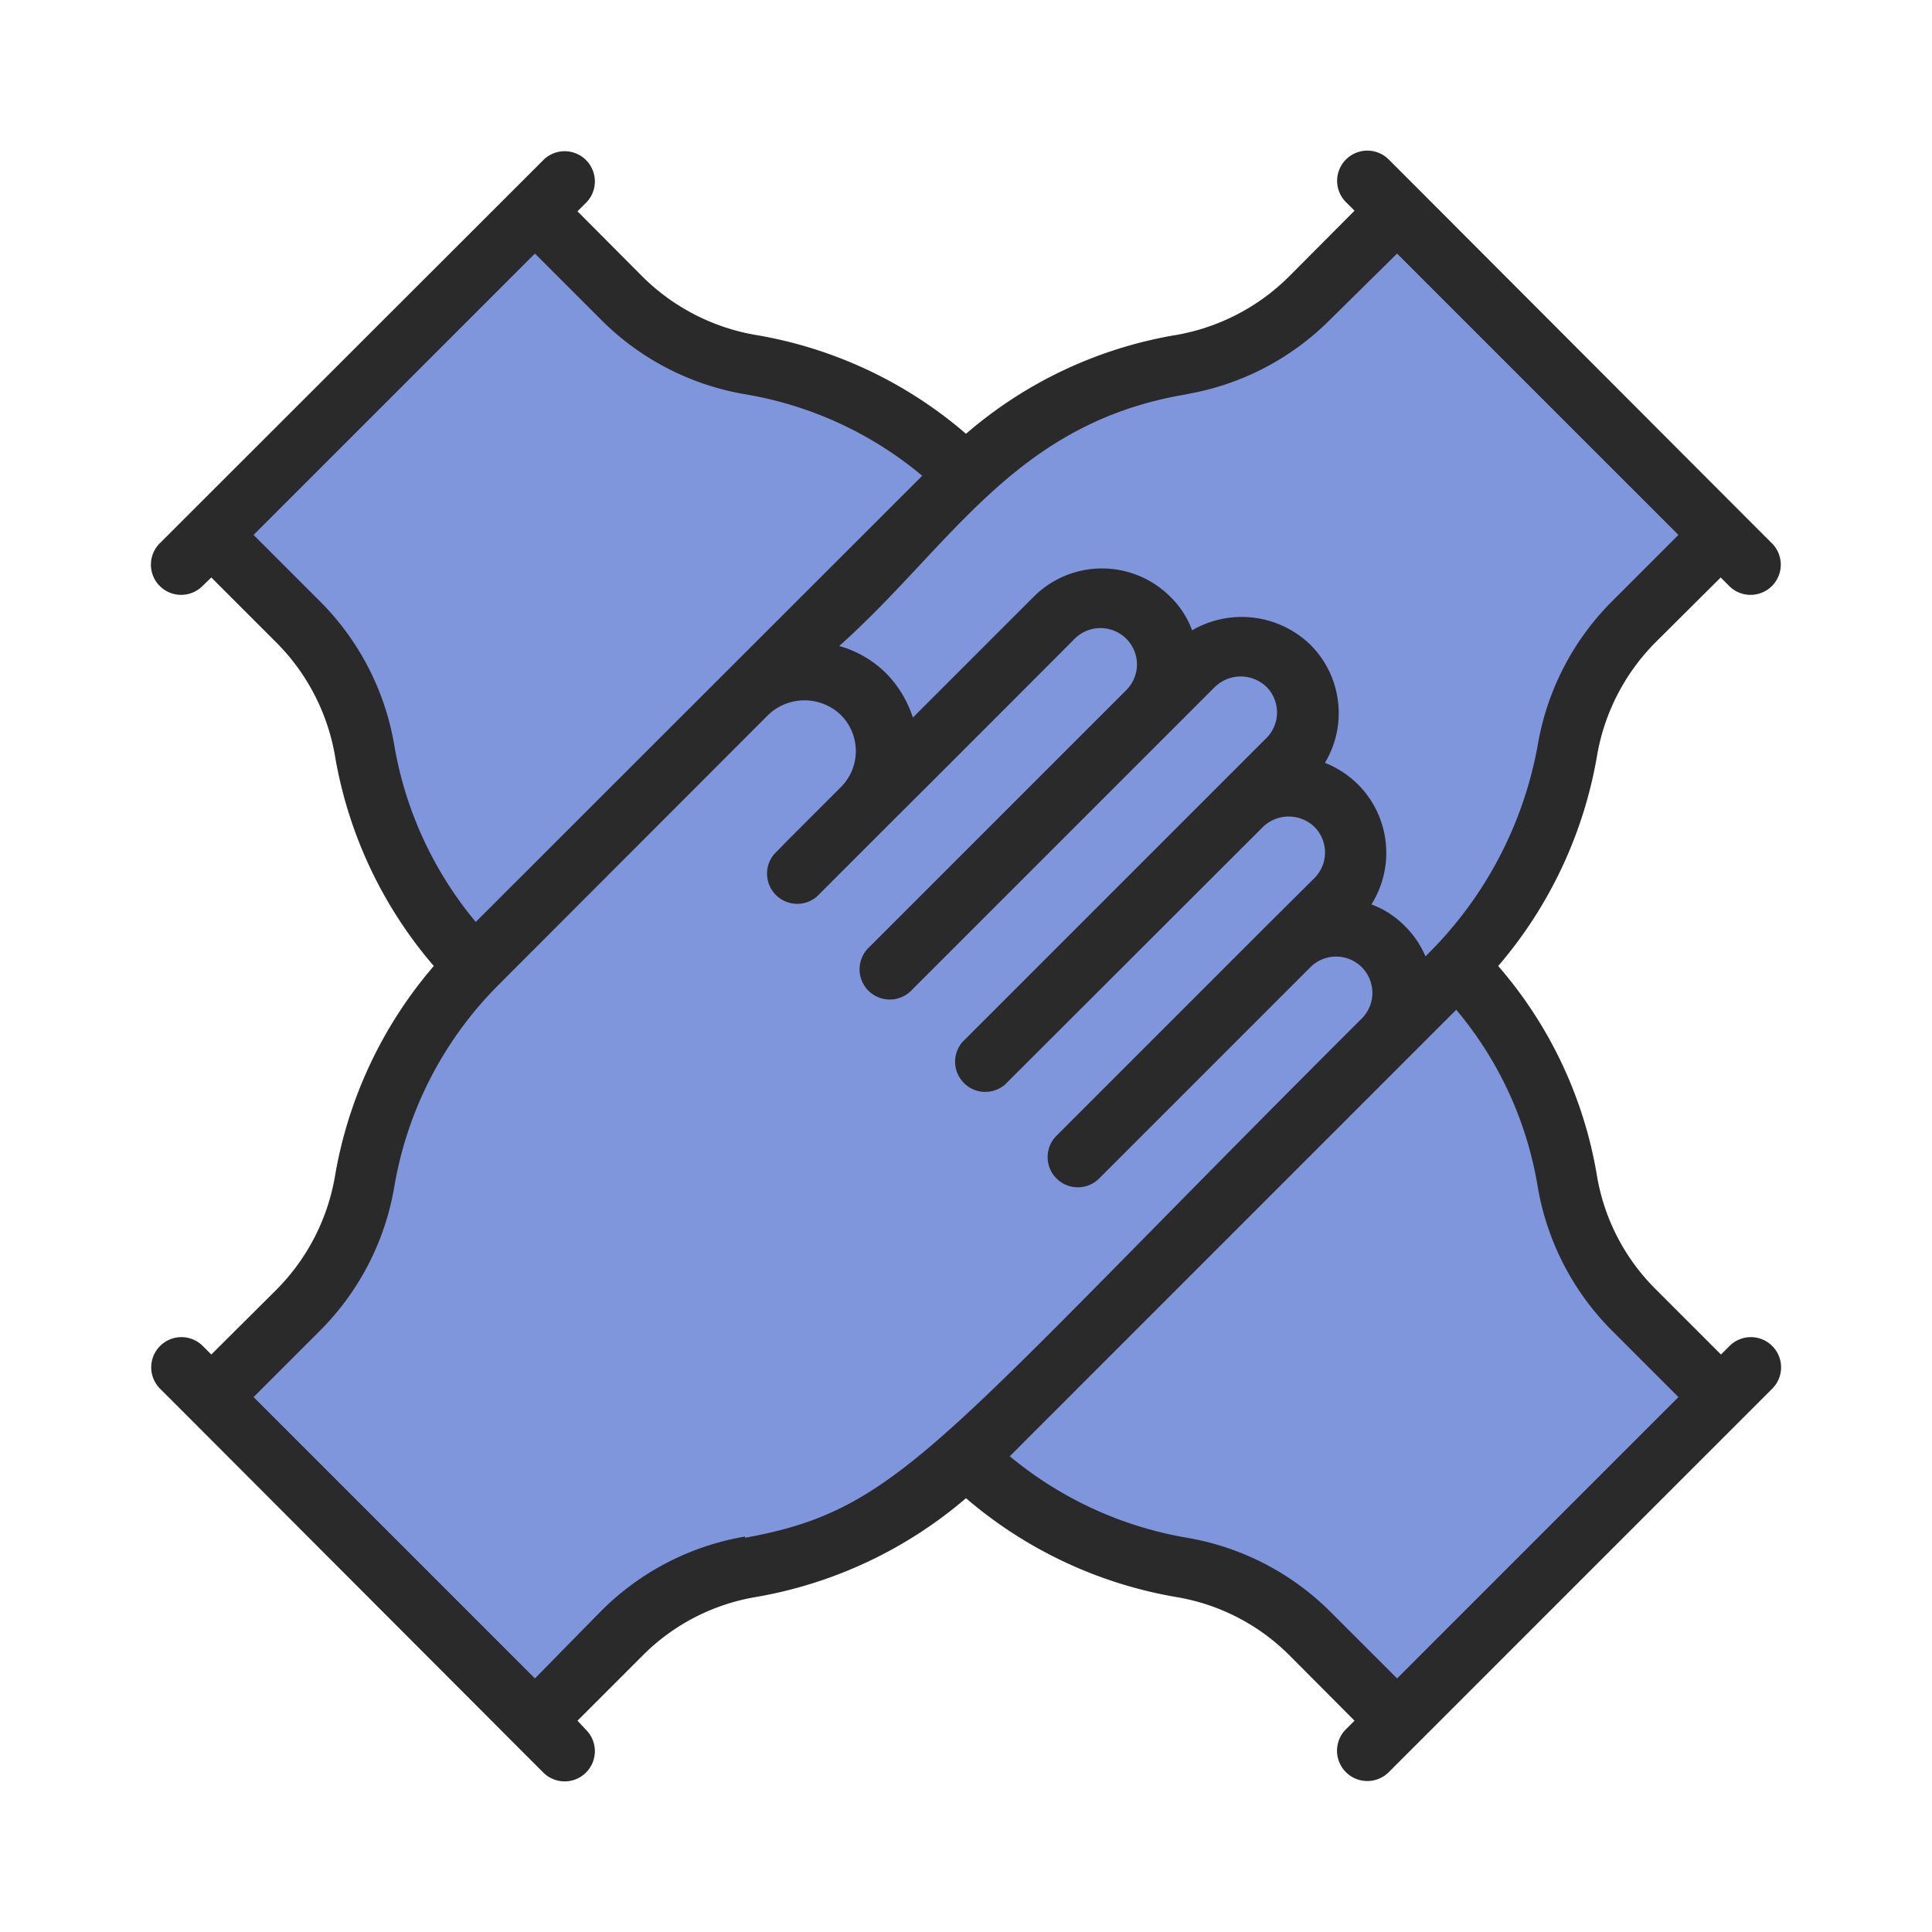 <svg id="SvgjsSvg1056" width="288" height="288" xmlns="http://www.w3.org/2000/svg" version="1.1" xmlns:xlink="http://www.w3.org/1999/xlink" xmlns:svgjs="http://svgjs.com/svgjs"><defs id="SvgjsDefs1057"></defs><g id="SvgjsG1058"><svg xmlns="http://www.w3.org/2000/svg" viewBox="0 0 64 64" width="288" height="288"><g data-name="Team" fill="#000000" class="color000 svgShape"><path fill="#8096dc" d="M46.28,7,43.39,9.88a7.83,7.83,0,0,1-4.24,2.19,13.43,13.43,0,0,0-7.26,3.76L25,22.72s0,0,0,0a2.69,2.69,0,0,1,3.55,4l6.34-6.34A2.2,2.2,0,1,1,38,23.57L39.54,22a2.2,2.2,0,0,1,3.11,3.12l-1.52,1.53a2.2,2.2,0,0,1,3.11,3.11l-1.52,1.52a2.21,2.21,0,1,1,3.12,3.12l2.32-2.33a13.51,13.51,0,0,0,3.77-7.26,7.83,7.83,0,0,1,2.19-4.24L57,17.72Z" class="colorefc89d svgShape"></path><path fill="#8096dc" d="M36.46,16a6,6,0,0,0-4.23,1.76L30.31,19.7a6.76,6.76,0,0,0-1.51-.78L25,22.72l-.25.25,4.54,2.48a2.73,2.73,0,0,1-.66,1.27l1.06-1.06,16.14,8.78,2.33-2.33a13.83,13.83,0,0,0,1.49-1.77,5.7,5.7,0,0,0-1.11-1.62A5.92,5.92,0,0,0,47,24.08a5.7,5.7,0,0,0-6.33-6.33A6,6,0,0,0,36.46,16Z" class="colorebb87f svgShape"></path><path fill="#8096dc" d="M9.88,43.39,7,46.28,17.72,57l2.89-2.89a7.83,7.83,0,0,1,4.24-2.19,13.51,13.51,0,0,0,7.26-3.77L45.83,34.44a2.2,2.2,0,1,0-3.11-3.12l1.52-1.52a2.2,2.2,0,0,0-3.11-3.11l1.52-1.53a2.19,2.19,0,0,0,0-3.12h0a2.2,2.2,0,0,0-3.11,0L38,23.57a2.2,2.2,0,1,0-3.11-3.12l-6.34,6.34A2.69,2.69,0,1,0,24.75,23l-2,2-6.89,6.89a13.5,13.5,0,0,0-3.76,7.26,7.83,7.83,0,0,1-2.19,4.24Z" class="colorefc89d svgShape"></path><path fill="#8096dc" d="M48.27 32l-.11.12-2.32 2.33L32.11 48.16a.52.52 0 0 1-.11.1h0a13.48 13.48 0 0 0 7.15 3.66 7.83 7.83 0 0 1 4.24 2.19L46.28 57 57 46.28l-2.89-2.89a7.83 7.83 0 0 1-2.19-4.24A13.41 13.41 0 0 0 48.27 32zM17.72 7L7 17.72l2.89 2.89a7.83 7.83 0 0 1 2.19 4.24A13.52 13.52 0 0 0 15.73 32l0 0 .07-.08L22.72 25l2-2 .05-.05.21-.21h0l6.89-6.89.1-.09h0a13.34 13.34 0 0 0-7.15-3.66 7.83 7.83 0 0 1-4.24-2.19z" class="colorefc89d svgShape"></path><path fill="#8096dc" d="M48.27 32L32 48.27a13.5 13.5 0 0 0 3.85 2.63L49.08 37.68l1.83-1.83A13.72 13.72 0 0 0 48.27 32zM28.15 13.09l-6.39 6.39v.05a1.5 1.5 0 0 0-.24.21l-2 2L13.1 28.14A13.15 13.15 0 0 0 15.73 32L32 15.73a13.53 13.53 0 0 0-3.85-2.64z" class="colorebb87f svgShape"></path><path fill="#2a2a2a" d="M57.29,44.59l-.28.28-2.18-2.18A6.91,6.91,0,0,1,52.91,39a14.14,14.14,0,0,0-3.28-7,14.43,14.43,0,0,0,3.28-7,7,7,0,0,1,1.92-3.71L57,19.13l.28.28a1,1,0,0,0,1.42,0,1,1,0,0,0,0-1.41l-1-1L47,6.28h0l-1-1a1,1,0,0,0-1.41,0,1,1,0,0,0,0,1.42l.28.28L42.69,9.17A7,7,0,0,1,39,11.09a14.24,14.24,0,0,0-7,3.28,14.28,14.28,0,0,0-7-3.28,7,7,0,0,1-3.71-1.92L19.13,7l.28-.28a1,1,0,0,0,0-1.42,1,1,0,0,0-1.41,0l-1,1h0L5.29,18a1,1,0,1,0,1.42,1.41L7,19.13l2.18,2.18A7,7,0,0,1,11.09,25a14.35,14.35,0,0,0,3.28,7,14.37,14.37,0,0,0-3.28,7,7,7,0,0,1-1.92,3.71L7,44.87l-.28-.28a1,1,0,0,0-1.42,0,1,1,0,0,0,0,1.41l1,1h0L17,57.72h0l1,1a1,1,0,0,0,1.41,0,1,1,0,0,0,0-1.42L19.13,57l2.18-2.18A6.9,6.9,0,0,1,25,52.91a14.47,14.47,0,0,0,7-3.28,14.43,14.43,0,0,0,7,3.28,6.9,6.9,0,0,1,3.71,1.92L44.87,57l-.28.28A1,1,0,0,0,46,58.71L58.71,46a1,1,0,0,0,0-1.41A1,1,0,0,0,57.29,44.59Zm-18-31.53a8.82,8.82,0,0,0,4.78-2.48L46.28,8.4l9.32,9.32L53.42,19.9a8.82,8.82,0,0,0-2.48,4.78,13,13,0,0,1-3.72,7,3.09,3.09,0,0,0-.68-1,3,3,0,0,0-1.11-.72A3.21,3.21,0,0,0,45,26a3.25,3.25,0,0,0-1.11-.73,3.2,3.2,0,0,0-.48-3.91,3.27,3.27,0,0,0-3.92-.48,3,3,0,0,0-.72-1.11,3.2,3.2,0,0,0-4.53,0l-4,4a3.73,3.73,0,0,0-.91-1.49,3.57,3.57,0,0,0-1.53-.88C31.52,18.08,33.61,14,39.32,13.06ZM10.58,19.9,8.4,17.72,17.72,8.4l2.18,2.18a8.82,8.82,0,0,0,4.78,2.48,12.31,12.31,0,0,1,5.87,2.7L15.76,30.54a12.38,12.38,0,0,1-2.7-5.86A8.82,8.82,0,0,0,10.58,19.9Zm14.1,31a8.82,8.82,0,0,0-4.78,2.48L17.72,55.6,8.4,46.28l2.18-2.18a8.82,8.82,0,0,0,2.48-4.78,12.39,12.39,0,0,1,3.48-6.72l8.91-8.92h0a1.74,1.74,0,0,1,2.4,0,1.69,1.69,0,0,1,0,2.4l-1.77,1.77h0l-.43.44a1,1,0,0,0,1.41,1.41l2.64-2.64c1.29-1.28,6.22-6.22,5.9-5.9a1.21,1.21,0,0,1,1.71,0,1.2,1.2,0,0,1,0,1.7h0L28.77,31.4a1,1,0,0,0,0,1.42,1,1,0,0,0,1.41,0l8.54-8.54h0l1.53-1.53a1.23,1.23,0,0,1,1.7,0,1.2,1.2,0,0,1,0,1.7l-.77.77-9.3,9.3a1,1,0,0,0,1.41,1.41l8.55-8.54h0a1.23,1.23,0,0,1,1.7,0,1.2,1.2,0,0,1,0,1.7L42,30.62h0l-7,7a1,1,0,0,0,0,1.42,1,1,0,0,0,1.41,0l7-7a1.2,1.2,0,1,1,1.7,1.7h0C31,47.81,29.89,50,24.68,50.94ZM44.1,53.42a8.82,8.82,0,0,0-4.78-2.48,12.46,12.46,0,0,1-5.87-2.7L48.24,33.45a12.17,12.17,0,0,1,2.7,5.87,8.85,8.85,0,0,0,2.48,4.78l2.18,2.18L46.28,55.6Z" class="color32345d svgShape"></path></g></svg></g></svg>